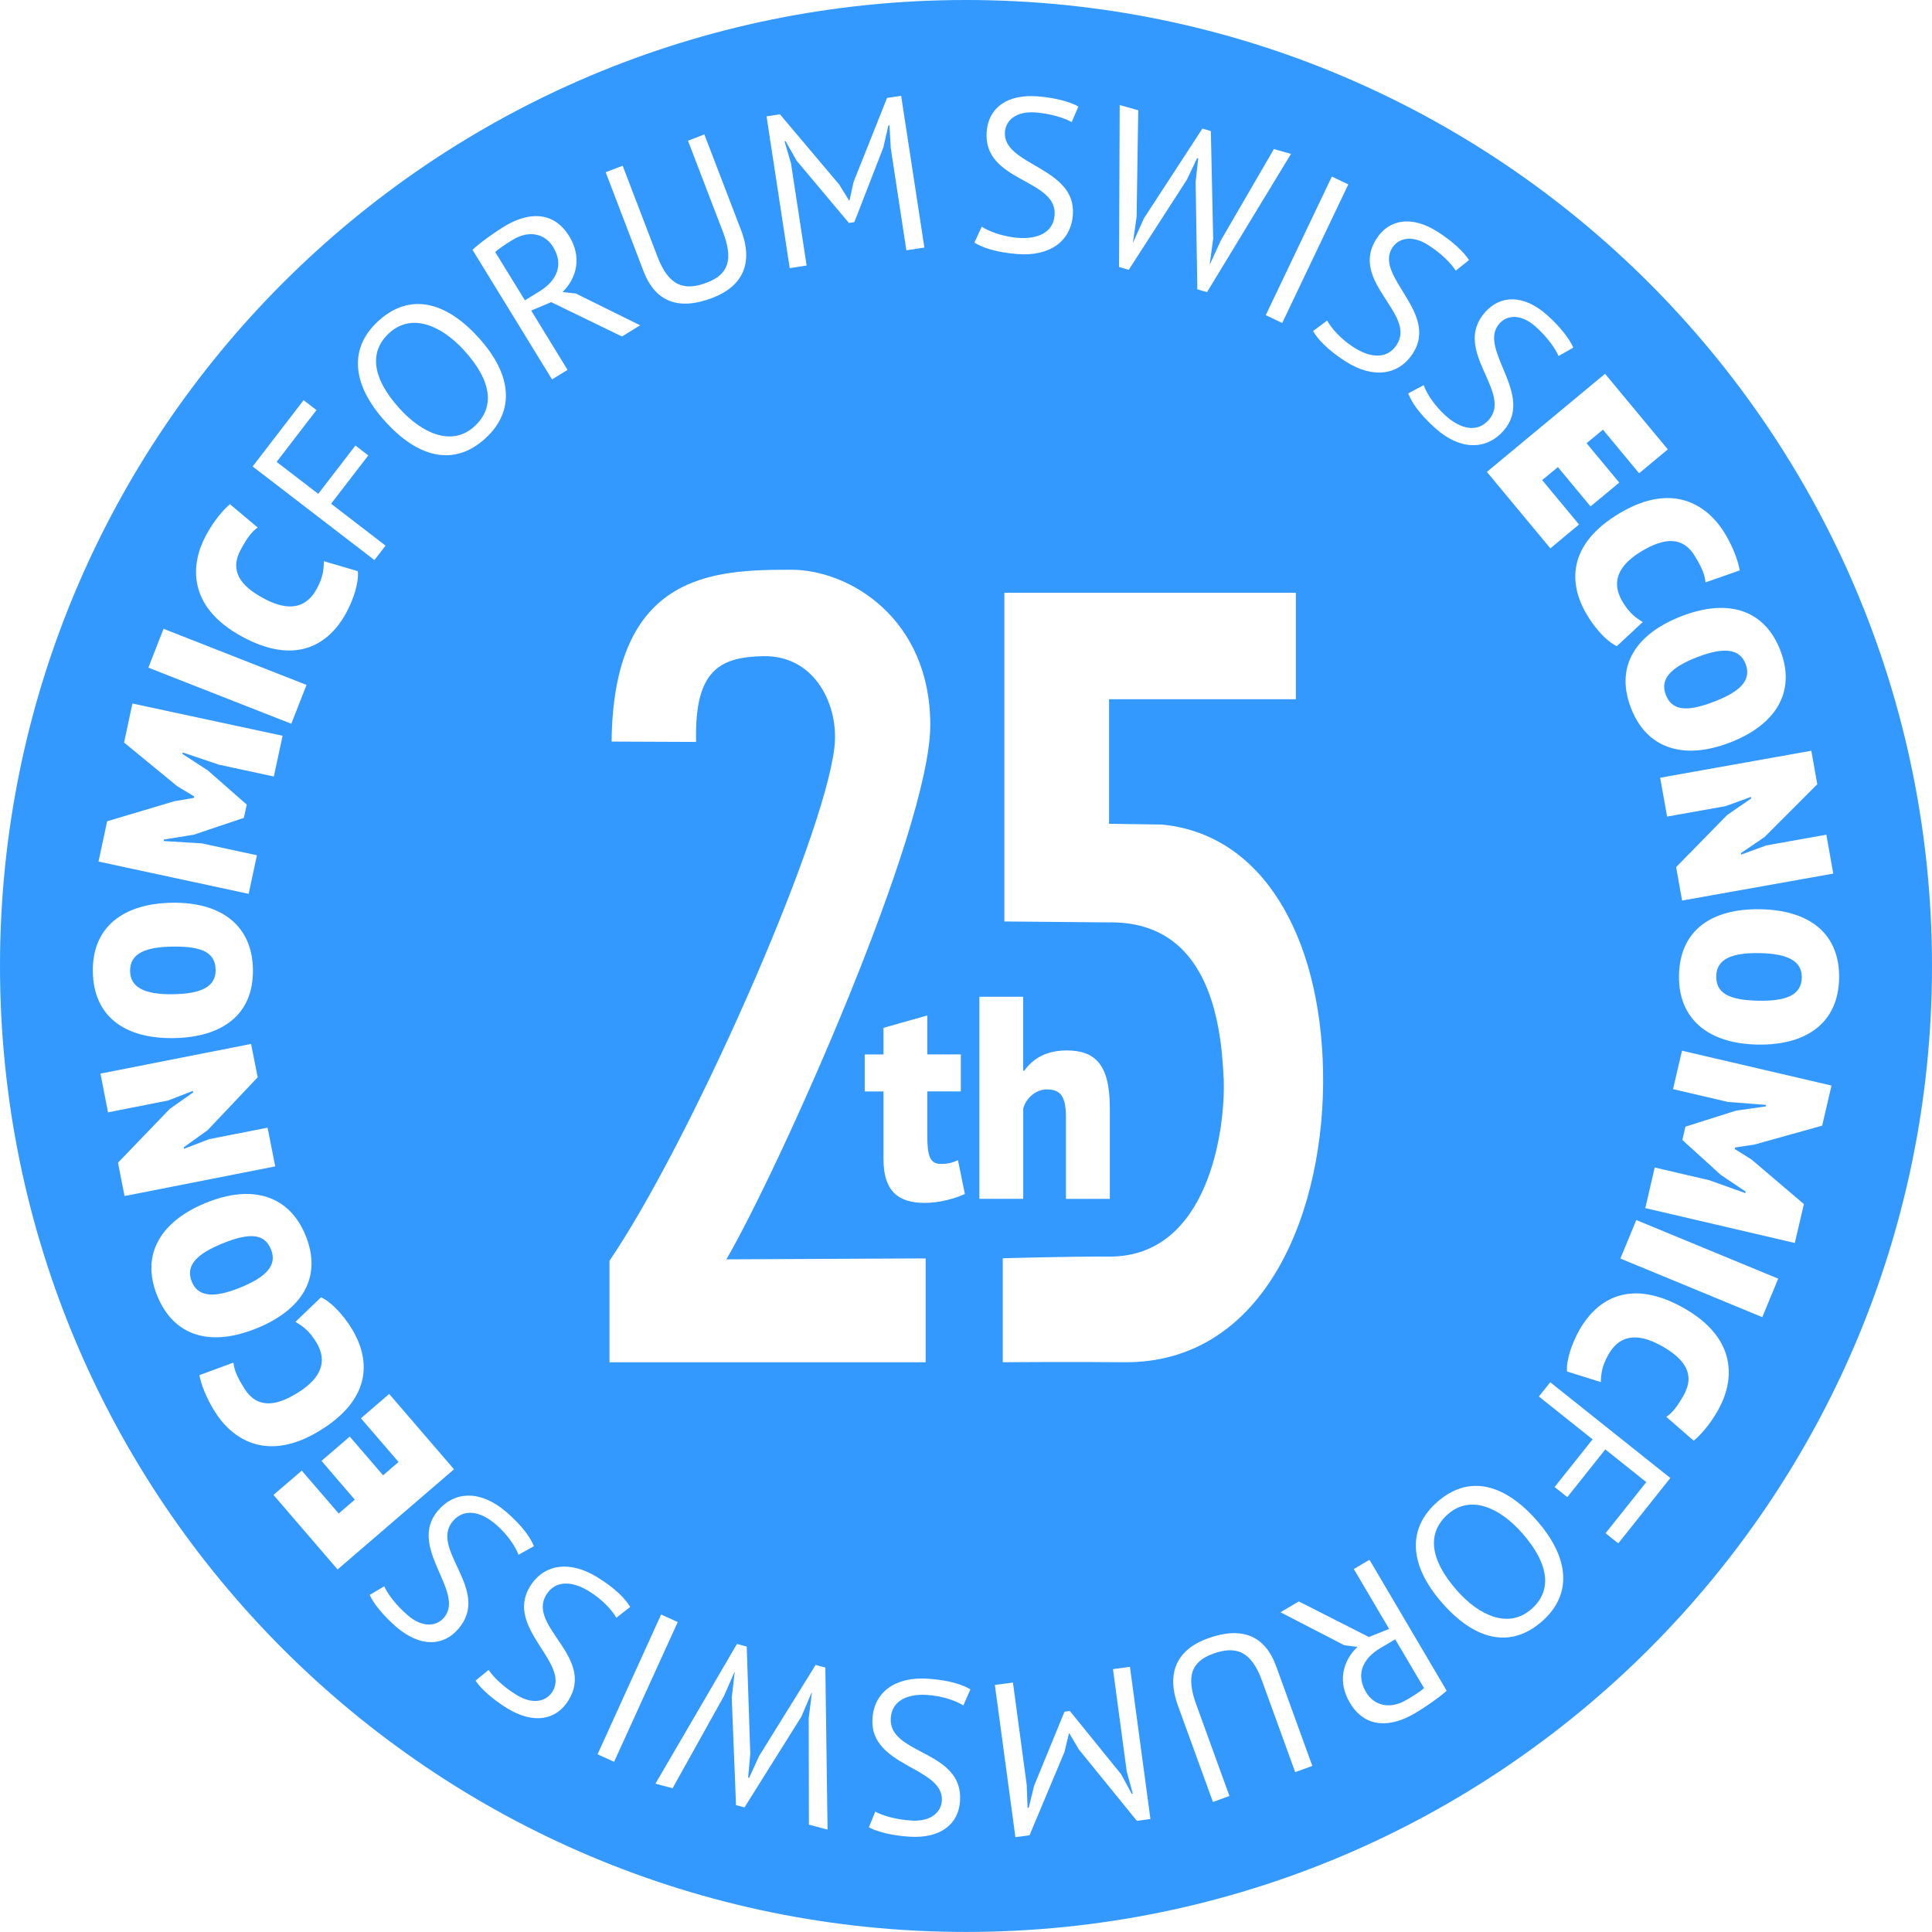<?xml version="1.0" encoding="UTF-8"?>
<svg xmlns="http://www.w3.org/2000/svg" id="Ebene_1" viewBox="0 0 330.27 330.26">
  <defs>
    <style>.cls-1{fill:#39f;}</style>
  </defs>
  <path class="cls-1" d="m46.33,213.59c-1.02-2.5-3.24-3.09-8.31-1.02-4.13,1.69-6.42,3.63-5.23,6.55,1.01,2.46,3.58,2.91,8.3.98,4.45-1.81,6.33-3.83,5.24-6.51Z"></path>
  <path class="cls-1" d="m165.13,0C73.93,0,0,73.93,0,165.13s73.93,165.13,165.13,165.13,165.14-73.93,165.14-165.13S256.33,0,165.13,0Zm145.53,134.06l-9.01,9.03-4.04,2.74.04.26,4.26-1.56,10.3-1.84,1.18,6.65-25.84,4.61-1.02-5.72,8.73-8.91,4.11-2.83-.05-.26-4.33,1.58-10,1.78-1.19-6.64,25.84-4.61,1.02,5.72Zm3.73,33.14c-.13,7.76-5.7,11.5-13.88,11.37-8.69-.15-13.61-4.54-13.49-11.81.13-7.84,5.7-11.46,13.87-11.33,8.7.15,13.62,4.39,13.5,11.77Zm-10.05-56.03c2.8,7.24-.95,12.8-8.57,15.75-8.11,3.14-14.32.93-16.95-5.86-2.83-7.3.97-12.75,8.59-15.71,8.11-3.14,14.26-1.06,16.93,5.82Zm-9.41-19.87c1.51,2.55,2.23,4.78,2.47,6.21l-5.85,2.05c-.11-1.29-.58-2.45-1.76-4.41-2.1-3.55-5.31-3.21-9.08-.97-3.09,1.84-5.77,4.61-3.33,8.7,1.13,1.9,2.23,2.73,3.45,3.45l-4.44,4.13c-1.74-.8-3.78-3.12-5.1-5.35-3.21-5.38-3.34-12.06,5.58-17.38,9.29-5.52,15.22-1.2,18.06,3.57Zm-9.82-14.48l-4.91,4.08-6.18-7.45-2.8,2.32,5.59,6.73-4.91,4.07-5.58-6.72-2.69,2.22,6.3,7.59-4.9,4.08-10.85-13.07,20.2-16.77,10.73,12.92Zm-31.25-23.43c2.71-3.06,6.67-3.01,10.58.44,2.27,2.01,3.92,4.17,4.51,5.6l-2.52,1.43c-.5-1.2-1.87-3.21-3.95-5.05-2.47-2.19-4.84-1.99-6.16-.5-3.86,4.35,6.18,12.13.69,18.34-2.96,3.34-7.4,3.32-11.58-.39-2.81-2.48-4.16-4.58-4.7-6.01l2.65-1.41c.42,1.23,1.73,3.43,3.8,5.27,2.47,2.19,5.31,2.95,7.32.67,4.18-4.72-6.4-11.88-.64-18.39Zm-18.58-12.54c2.2-3.45,6.12-4.02,10.51-1.21,2.56,1.63,4.52,3.51,5.33,4.82l-2.26,1.81c-.68-1.1-2.35-2.88-4.69-4.37-2.78-1.78-5.1-1.21-6.17.46-3.13,4.91,8,11.03,3.55,18.01-2.4,3.77-6.79,4.44-11.5,1.43-3.16-2.01-4.82-3.88-5.58-5.2l2.4-1.81c.6,1.14,2.24,3.12,4.58,4.61,2.78,1.78,5.7,2.08,7.33-.48,3.39-5.31-8.18-10.74-3.5-18.07Zm-26.11,143.37c-.44-9.98-2.77-26.86-19.73-26.54l-17.75-.16v-56.19h49.83v18.2h-31.93v21.29l8.95.13c17.25,1.57,27.15,19.03,27.63,42,.5,23.83-9.77,50.17-34.06,49.92-8.19-.09-20.69,0-20.69,0v-17.77s11.04-.33,18.18-.29c17.07.09,19.96-21.94,19.58-30.6Zm21.32-152.7l-11.3,23.69-2.81-1.34,11.3-23.69,2.81,1.34Zm-39.08-13.57l3.17.9-.28,18.21-.62,4.35h.04s1.82-4.07,1.82-4.07l10.01-15.36,1.44.42.4,18.4-.59,4.36h.04s1.86-4.06,1.86-4.06l9.07-15.62,2.92.83-14.35,23.63-1.66-.48-.29-18.37.44-4.01-.18-.05-1.75,3.68-9.94,15.41-1.66-.48.11-27.69Zm-30.61,181.02c1.13,0,1.93-.15,2.96-.65l1.18,5.78c-1.78.84-4.44,1.53-6.86,1.53-4.74,0-7.05-2.22-7.05-7.5v-11.55h-3.21v-6.32h3.21v-4.55l7.49-2.12v6.66h5.73v6.32h-5.73v7.6c0,3.41.45,4.79,2.27,4.79Zm-27.47-179.43l10.15,12.03,1.66,2.7h.08s.69-3.15.69-3.15l5.73-14.38,2.41-.36,3.97,25.94-3.08.47-2.66-17.42-.23-3.95-.18.03-.87,3.77-4.95,12.75-.93.14-8.95-10.66-1.87-3.32-.18.03,1.1,3.78,2.67,17.45-2.89.45-3.96-25.95,2.29-.35Zm1.96,77.85c9.96.03,23.74,8.36,23.74,26.54s-25.79,75.76-34.86,91.35l34.07-.16v17.76h-54.05v-17.36c13.4-19.62,36.48-71.33,38.45-87.72.84-6.99-3.16-15.82-12.19-15.63-7.38.16-11.77,2.35-11.45,14.66l-14.45-.06c.31-28.73,17.27-29.41,30.73-29.37Zm-28.85-69.06l5.96,15.55c1.9,4.97,4.52,5.94,8.44,4.43,3.75-1.43,4.54-3.98,2.73-8.71l-5.96-15.55,2.8-1.07,6.27,16.35c2.26,5.92.02,9.71-4.88,11.59-5.74,2.2-9.76.73-11.79-4.56l-6.47-16.92,2.9-1.11Zm-20.27,10.4c3.9-2.39,8.35-2.88,11.14,1.66,2.14,3.48,1.37,7.03-1.14,9.54l2.26.24,11,5.44-3.1,1.91-12.1-5.87-3.42,1.44,6.21,10.14-2.65,1.63-13.6-22.16c1.44-1.32,3.64-2.89,5.4-3.97Zm-21.5,16.15c5.46-4.98,11.6-3.26,17.1,2.79,5.86,6.43,6.26,12.66,1.19,17.28-5.41,4.93-11.54,3.21-17.05-2.84-5.86-6.43-6.26-12.66-1.24-17.23Zm-12.77,13.53l2.2,1.69-6.81,8.86,7.11,5.46,6.36-8.26,2.2,1.69-6.36,8.26,9.31,7.16-1.9,2.47-20.82-16,8.71-11.33Zm-16.67,23.08c1.42-2.61,2.97-4.37,4.08-5.3l4.74,3.98c-1.04.76-1.8,1.76-2.89,3.77-1.97,3.62-.04,6.21,3.81,8.3,3.17,1.72,6.91,2.6,9.18-1.59,1.06-1.94,1.21-3.31,1.21-4.72l5.81,1.71c.21,1.9-.75,4.84-1.98,7.11-2.99,5.51-8.67,9.04-17.8,4.08-9.49-5.15-8.81-12.47-6.16-17.34Zm-7.27,16l24.44,9.59-2.6,6.64-24.44-9.59,2.6-6.64Zm-9.64,32.9l11.51-3.43,3.31-.56.05-.26-2.88-1.73-9.1-7.48,1.43-6.67,25.67,5.51-1.5,6.97-9.38-2.02-6.19-2.09-.05.25,4.34,2.82,6.65,5.84-.49,2.27-8.56,2.88-5.09.82-.05.26,6.51.4,9.42,2.03-1.41,6.6-25.67-5.52,1.48-6.89Zm11.05,13.93c8.69-.14,13.75,4.09,13.87,11.37.13,7.83-5.32,11.63-13.5,11.77-8.7.14-13.75-3.94-13.87-11.33-.13-7.76,5.32-11.67,13.5-11.81Zm-9.2,44.44l8.85-9.2,4-2.81-.06-.26-4.22,1.64-10.27,2.02-1.3-6.62,25.75-5.07,1.13,5.7-8.58,9.06-4.05,2.9.05.26,4.3-1.65,9.97-1.96,1.31,6.62-25.76,5.07-1.12-5.7Zm6.72,22.77c-2.93-7.19.73-12.81,8.29-15.9,8.06-3.29,14.3-1.18,17.05,5.55,2.97,7.26-.73,12.78-8.3,15.87-8.05,3.29-14.24,1.32-17.04-5.52Zm9.79,19.71c-1.56-2.52-2.32-4.74-2.59-6.16l5.82-2.15c.13,1.29.62,2.44,1.83,4.38,2.17,3.51,5.37,3.12,9.1.81,3.06-1.9,5.68-4.72,3.17-8.76-1.16-1.88-2.28-2.69-3.51-3.39l4.37-4.2c1.75.76,3.83,3.05,5.19,5.25,3.3,5.32,3.56,12-5.27,17.47-9.18,5.69-15.19,1.47-18.11-3.25Zm10.07,14.31l4.84-4.15,6.31,7.33,2.75-2.37-5.69-6.63,4.83-4.15,5.7,6.62,2.64-2.28-6.43-7.47,4.83-4.16,11.08,12.88-19.9,17.12-10.96-12.74Zm31.63,22.87c-2.65,3.11-6.61,3.12-10.58-.26-2.31-1.98-3.99-4.11-4.6-5.52l2.49-1.47c.51,1.18,1.92,3.17,4.03,4.97,2.51,2.15,4.88,1.91,6.17.4,3.78-4.42-6.39-12.03-1-18.33,2.9-3.39,7.33-3.44,11.58.19,2.85,2.43,4.24,4.51,4.8,5.92l-2.63,1.46c-.44-1.22-1.78-3.4-3.89-5.2-2.5-2.15-5.35-2.85-7.33-.55-4.09,4.79,6.62,11.78.96,18.39Zm18.82,12.21c-2.13,3.49-6.04,4.13-10.49,1.4-2.59-1.59-4.58-3.43-5.41-4.73l2.23-1.84c.7,1.09,2.4,2.83,4.76,4.28,2.81,1.73,5.12,1.12,6.16-.57,3.04-4.96-8.19-10.88-3.86-17.95,2.33-3.8,6.71-4.55,11.47-1.63,3.2,1.96,4.89,3.79,5.67,5.11l-2.37,1.85c-.62-1.14-2.29-3.08-4.66-4.53-2.81-1.73-5.73-1.98-7.32.61-3.3,5.37,8.37,10.59,3.82,18Zm4.95,9.26l10.87-23.9,2.84,1.29-10.88,23.89-2.83-1.28Zm36.13,12.02l-.03-18.22.54-4.36h-.04s-1.75,4.11-1.75,4.11l-9.73,15.53-1.45-.39-.73-18.39.51-4.37h-.04s-1.79,4.09-1.79,4.09l-8.79,15.78-2.93-.78,13.93-23.88,1.67.44.61,18.37-.37,4.02.18.05,1.69-3.71,9.67-15.59,1.66.45.38,27.7-3.19-.85Zm26.4-20.37c-1.08-.7-3.47-1.64-6.24-1.8-3.3-.2-5.99.96-6.17,3.99-.38,6.29,12.37,5.39,11.85,14.08-.24,4.08-3.39,6.48-8.59,6.17-3.03-.18-5.66-.86-7-1.62l1.1-2.67c1.12.63,3.45,1.37,6.22,1.53,3.29.2,5.04-1.43,5.16-3.41.34-5.8-12.36-5.73-11.87-14,.27-4.46,3.77-7.18,9.35-6.85,3.74.23,6.1,1.04,7.4,1.83l-1.21,2.75Zm3.15-252.79c1.07.72,3.44,1.69,6.21,1.91,3.29.25,6.01-.86,6.24-3.88.49-6.28-12.28-5.61-11.61-14.29.32-4.07,3.51-6.42,8.7-6.02,3.03.23,5.64.96,6.98,1.74l-1.15,2.66c-1.12-.65-3.43-1.43-6.19-1.65-3.29-.25-5.07,1.34-5.22,3.32-.45,5.8,12.25,5.95,11.61,14.21-.34,4.45-3.89,7.11-9.46,6.68-3.74-.29-6.08-1.14-7.37-1.96l1.26-2.72Zm-.42,131.64h7.5v12.63h.2c1.48-2.07,3.75-3.45,7.25-3.45,4.79,0,7.36,2.32,7.36,9.82v15.55h-7.5v-13.97c0-3.51-.89-4.74-3.26-4.74-1.77,0-3.5,1.33-4.04,3.25v15.45h-7.5v-34.55Zm26.94,140.88l-9.93-12.22-1.61-2.73h-.08s-.75,3.14-.75,3.14l-5.99,14.28-2.41.32-3.51-26.02,3.09-.41,2.35,17.47.15,3.95.19-.02.93-3.76,5.19-12.66.92-.12,8.76,10.81,1.82,3.35.18-.02-1.04-3.8-2.35-17.5,2.9-.39,3.5,26.01-2.31.32Zm27.06-8.33l-5.68-15.65c-1.81-5.01-4.41-6.02-8.36-4.59-3.77,1.37-4.61,3.91-2.88,8.67l5.68,15.65-2.82,1.02-5.98-16.46c-2.16-5.96.15-9.71,5.09-11.5,5.78-2.09,9.77-.55,11.7,4.77l6.18,17.03-2.93,1.06Zm20.43-10.04c-3.94,2.32-8.4,2.73-11.1-1.85-2.08-3.53-1.25-7.06,1.31-9.52l-2.26-.29-10.89-5.63,3.13-1.85,11.98,6.08,3.46-1.38-6.04-10.24,2.68-1.58,13.2,22.39c-1.46,1.29-3.69,2.82-5.47,3.87Zm21.78-15.75c-5.55,4.88-11.65,3.05-17.05-3.09-5.74-6.53-6.03-12.77-.88-17.3,5.5-4.83,11.6-3,17,3.14,5.74,6.53,6.03,12.77.93,17.25Zm13.02-13.32l-2.17-1.73,6.96-8.74-7.01-5.59-6.49,8.16-2.17-1.73,6.49-8.15-9.18-7.32,1.94-2.44,20.53,16.37-8.9,11.17Zm17.06-22.77c-1.46,2.58-3.05,4.31-4.17,5.22l-4.67-4.07c1.06-.73,1.83-1.71,2.96-3.7,2.03-3.59.15-6.21-3.66-8.37-3.14-1.77-6.86-2.72-9.21,1.42-1.09,1.92-1.26,3.29-1.29,4.7l-5.78-1.81c-.17-1.9.84-4.82,2.11-7.08,3.09-5.44,8.82-8.87,17.86-3.76,9.4,5.33,8.58,12.62,5.85,17.45Zm7.56-15.9l-24.26-10.02,2.72-6.58,24.26,10.02-2.72,6.58Zm10.23-32.73l-11.57,3.23-3.31.5-.06.26,2.85,1.78,8.97,7.63-1.55,6.65-25.56-5.96,1.61-6.94,9.35,2.18,6.15,2.2.06-.25-4.29-2.89-6.55-5.95.53-2.27,8.61-2.73,5.1-.73.06-.26-6.51-.51-9.38-2.19,1.53-6.57,25.56,5.96-1.6,6.86Z"></path>
  <path class="cls-1" d="m284.76,118.76c.98,2.52,3.19,3.15,8.3,1.17,4.16-1.61,6.47-3.52,5.34-6.45-.97-2.49-3.53-2.98-8.28-1.14-4.48,1.74-6.4,3.73-5.36,6.42Z"></path>
  <path class="cls-1" d="m29.62,169.96c4.8-.08,7.29-1.28,7.24-4.17-.04-2.7-1.9-4.06-7.37-3.97-4.46.07-7.3,1.06-7.25,4.21.05,2.66,2.28,4.01,7.38,3.93Z"></path>
  <path class="cls-1" d="m81.09,72.9c3.43-3.13,3.19-7.58-1.76-13.01-3.86-4.24-8.94-6.47-12.79-2.96-3.38,3.08-3.11,7.55,1.81,12.96,3.89,4.27,8.94,6.47,12.74,3.01Z"></path>
  <path class="cls-1" d="m94.55,42.21c-1.39-2.27-4.12-2.92-6.9-1.22-1.09.67-2.48,1.57-2.99,2.1l5.07,8.25,2.49-1.53c2.94-1.81,4.22-4.53,2.33-7.6Z"></path>
  <path class="cls-1" d="m300.77,162.93c-4.8-.08-7.33,1.05-7.38,3.93-.04,2.7,1.77,4.12,7.25,4.21,4.46.07,7.32-.82,7.37-3.97.05-2.66-2.14-4.08-7.24-4.17Z"></path>
  <path class="cls-1" d="m247.53,258.84c-3.5,3.07-3.33,7.52,1.52,13.04,3.79,4.31,8.83,6.63,12.74,3.19,3.44-3.02,3.25-7.5-1.58-12.99-3.82-4.34-8.82-6.63-12.68-3.24Z"></path>
  <path class="cls-1" d="m233.52,289.27c1.36,2.3,4.08,3,6.89,1.34,1.1-.64,2.5-1.51,3.02-2.04l-4.92-8.33-2.52,1.48c-2.97,1.76-4.3,4.45-2.47,7.55Z"></path>
</svg>
